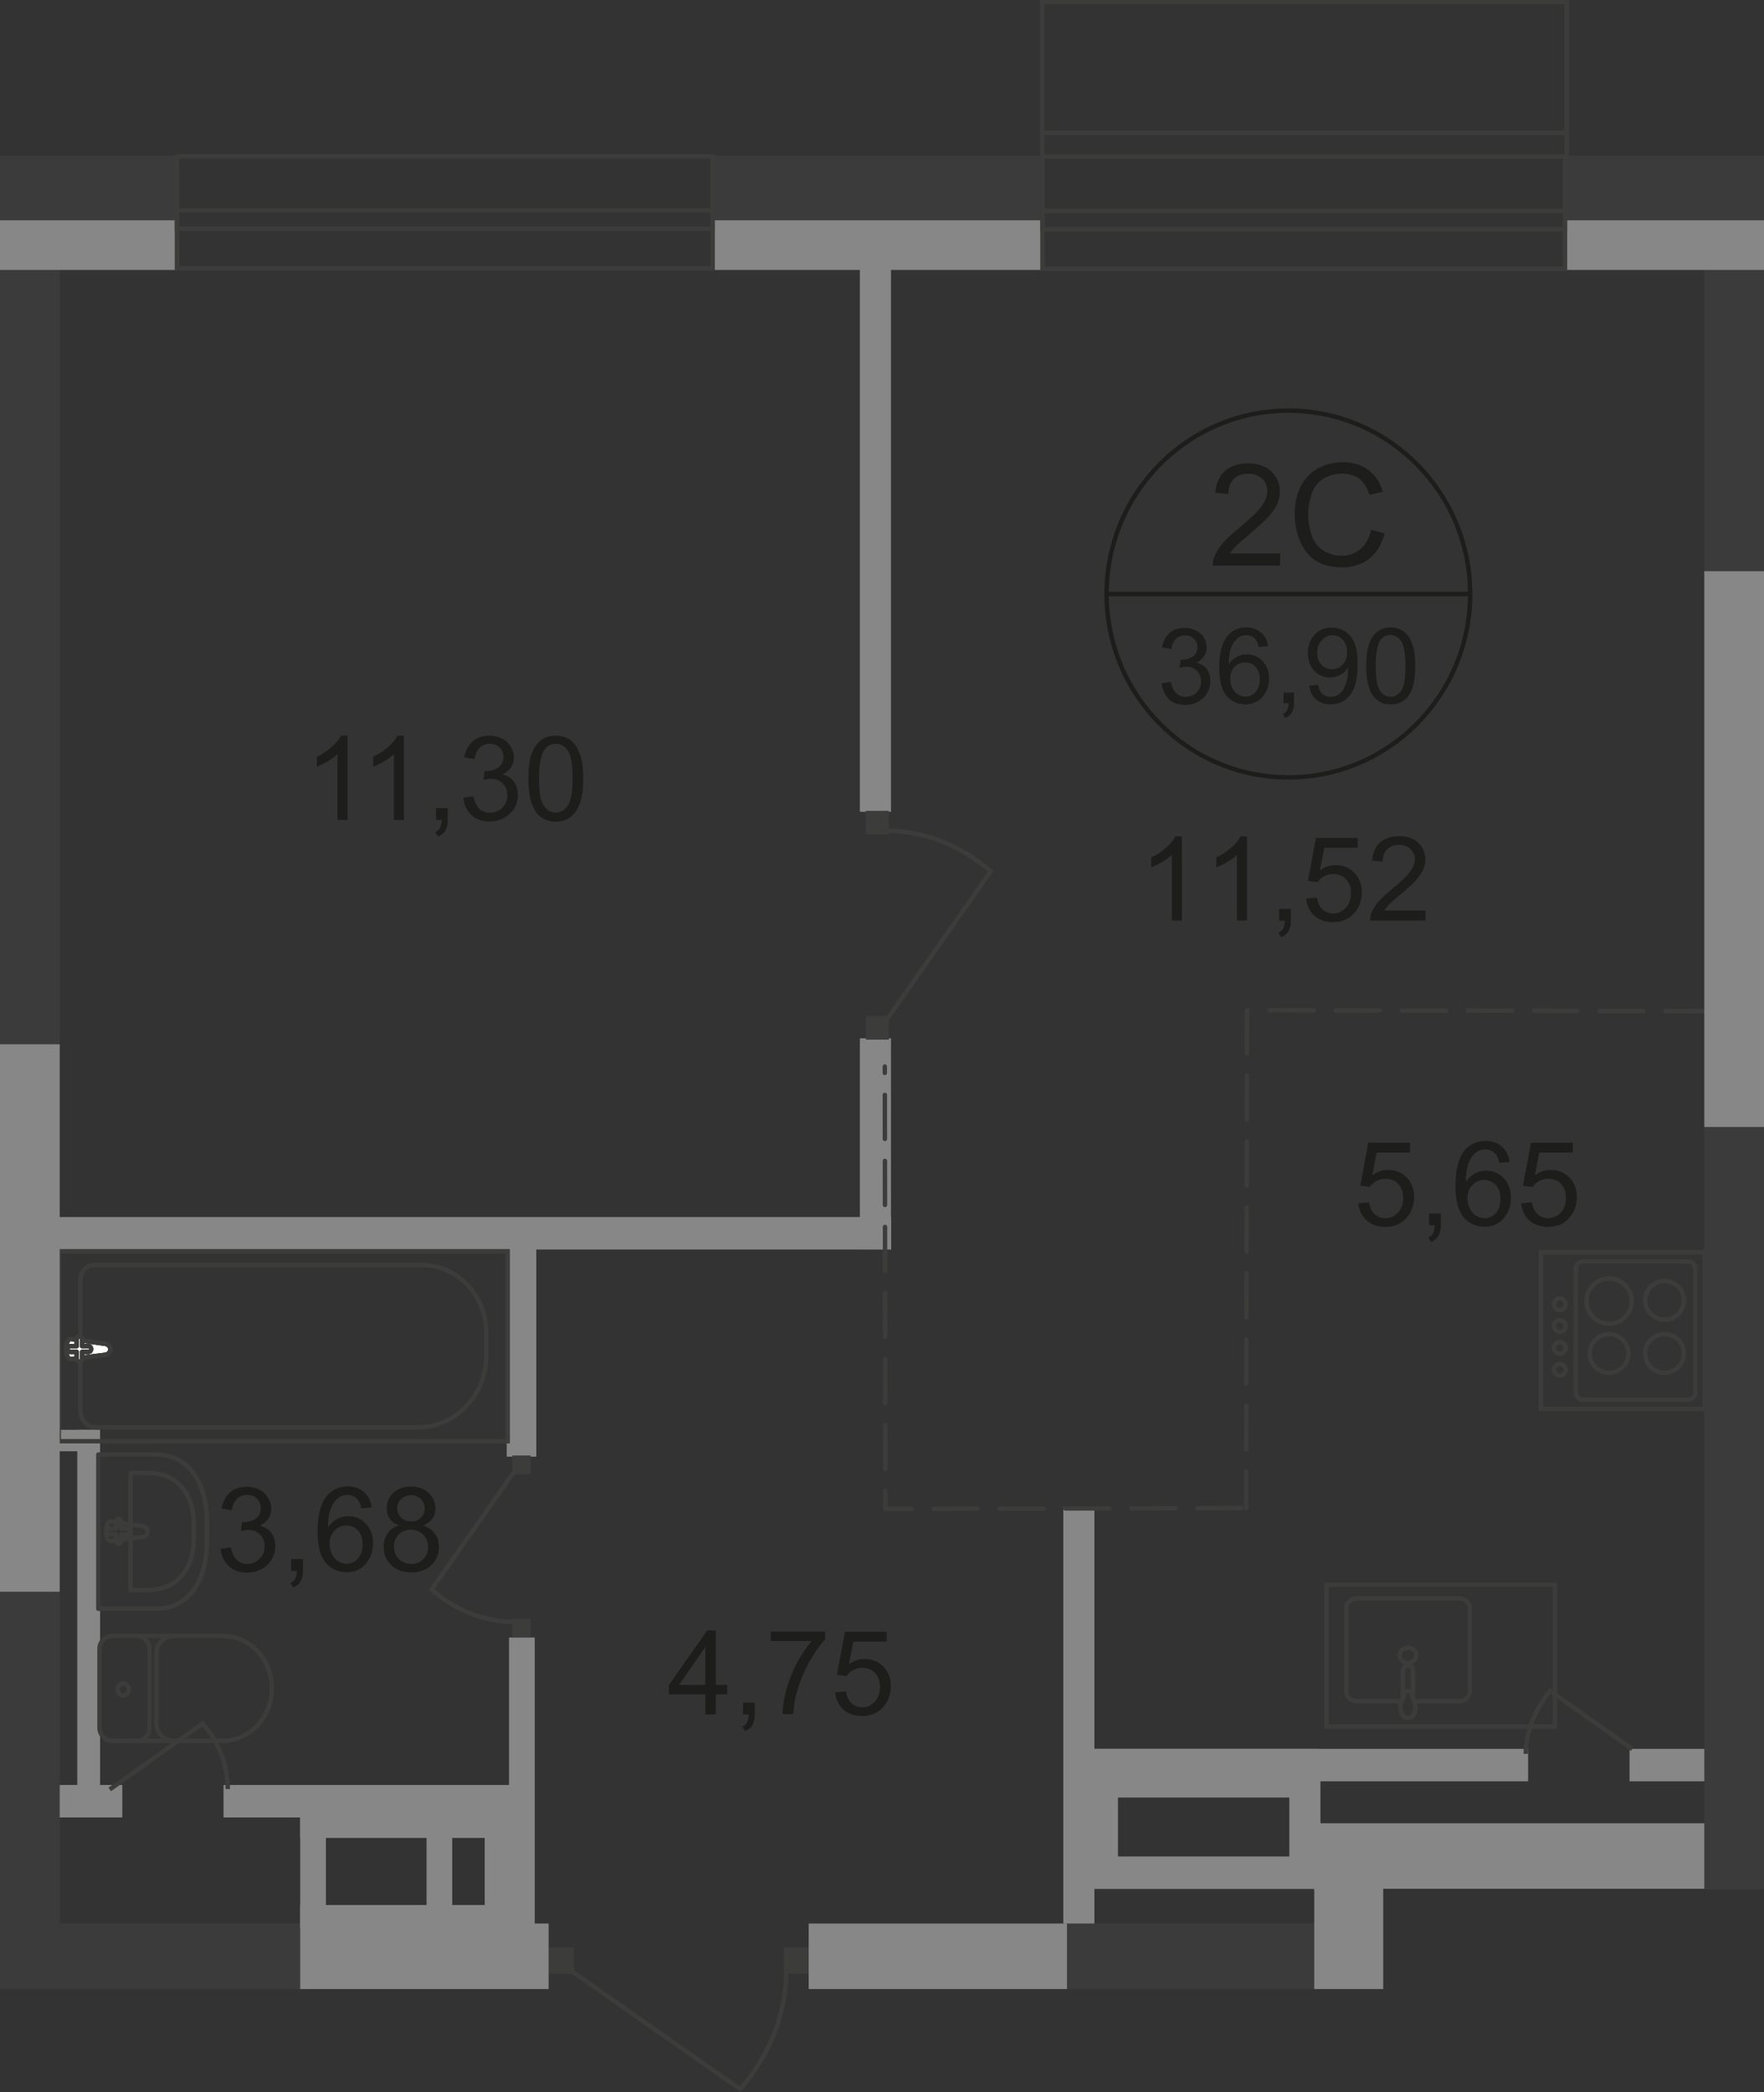 <?xml version="1.0" encoding="utf-8"?>
<!-- Generator: Adobe Illustrator 28.0.0, SVG Export Plug-In . SVG Version: 6.00 Build 0)  -->
<svg version="1.1" id="Слой_1" xmlns:inkscape="http://www.inkscape.org/namespaces/inkscape"
	 xmlns="http://www.w3.org/2000/svg" xmlns:xlink="http://www.w3.org/1999/xlink" x="0px" y="0px" viewBox="0 0 913.1 1082.7"
	 style="enable-background:new 0 0 913.1 1082.7;" xml:space="preserve">
<rect x="0" y="0" width="913.1" height="1082.7" fill="#333333" stroke="none"/>
<style type="text/css">
	.st0{fill-rule:evenodd;clip-rule:evenodd;fill:#3C3B3B;}
	.st1{fill-rule:evenodd;clip-rule:evenodd;fill:#878787;}
	.st2{fill:none;stroke:#3C3C3B;stroke-width:2.277;stroke-miterlimit:22.926;}
	.st3{fill:#FFFFFF;}
	.st4{fill:none;stroke:#3C3C3B;stroke-width:2.277;stroke-linecap:round;stroke-linejoin:round;}
	.st5{fill:#3C3C3B;}
	.st6{fill:none;stroke:#3C3C3B;stroke-width:2.277;stroke-linecap:round;stroke-linejoin:round;stroke-dasharray:22.771,11.386;}
	.st7{fill:none;stroke:#1D1D1B;stroke-width:2.277;stroke-miterlimit:10;}
	.st8{enable-background:new    ;}
	.st9{fill:#1D1D1B;}
</style>
<g inkscape:groupmode="layer" inkscape:label="&lt;Layer&gt;">
	<path class="st0" d="M0,136.2h30.9v407.3H0V136.2z"/>
	<path class="st0" d="M882.2,136.2h30.9v162.4h-30.9V136.2z"/>
	<path class="st0" d="M0,995.4h162.3v33.9H0V995.4z"/>
	<path class="st0" d="M552.3,995.4h128.1v33.9H552.3V995.4z"/>
	<path class="st1" d="M678.8,943.5h234.2v33.9H678.8V943.5z"/>
	<path class="st1" d="M680.4,974.3H716v55h-35.7V974.3z"/>
	<g>
		<g>
			<path class="st1" d="M461.2,629.8H12.6v16.8h448.7V629.8z"/>
			<path class="st1" d="M274.3,923.7H115.7v16.8h158.5V923.7z"/>
			<path class="st1" d="M63.3,923.7H18.1v16.8h45.2V923.7z"/>
			<path class="st1" d="M277.6,639.8h-15.3v114h15.3V639.8z"/>
			<path class="st1" d="M265.8,985.8H155.4v12.1h110.4V985.8z"/>
			<path class="st1" d="M276.8,847.4h-13.3v158.2h13.3V847.4z"/>
			<path class="st1" d="M168.7,939.5h-13.3v56.1h13.3V939.5z"/>
			<path class="st1" d="M265.8,939H155.4v12.1h110.4V939z"/>
			<path class="st1" d="M234.1,939.5h-13.3v56.1h13.3V939.5z"/>
			<path class="st1" d="M264.2,939.5h-13.3v56.1h13.3V939.5z"/>
			<path class="st1" d="M51.5,739.9H6.3V751h45.2V739.9z"/>
			<path class="st1" d="M51.7,739.9H40v192.2h11.8V739.9z"/>
			<path class="st2" d="M30.4,647.5h232.4v98.3H30.4V647.5z"/>
			<path class="st2" d="M216.4,738.6H49.6c-4.4,0-8-3.8-8-8.4v-68c0-4.2,3.3-7.6,7.3-7.6h169.4c18.4,0,33.4,15.7,33.4,34.9v12.1
				C251.7,722,235.8,738.6,216.4,738.6z"/>
			<path class="st3" d="M54.4,695.4l-17.6-2.5c-3.3-0.5-3.6,10.8,0,10.4l17.6-2.2c1.5-0.2,2.7-1.3,2.7-2.8
				C57.1,696.7,55.9,695.6,54.4,695.4"/>
			<path class="st2" d="M54.4,695.4l-17.6-2.5c-3.3-0.5-3.6,10.8,0,10.4l17.6-2.2c1.5-0.2,2.7-1.3,2.7-2.8
				C57.1,696.7,55.9,695.6,54.4,695.4z"/>
			<path class="st2" d="M54.4,695.4l-17.6-2.5c-3.3-0.5-3.6,10.8,0,10.4l17.6-2.2c1.5-0.2,2.7-1.3,2.7-2.8
				C57.1,696.7,55.9,695.6,54.4,695.4z"/>
			<path class="st4" d="M54.4,695.4l-17.6-2.5c-3.3-0.5-3.6,10.8,0,10.4l17.6-2.2c1.5-0.2,2.7-1.3,2.7-2.8
				C57.1,696.7,55.9,695.6,54.4,695.4z"/>
			<path class="st3" d="M41.1,691.6L41.1,691.6c-0.8,0-1.4,0.7-1.4,1.5v3.5h-3.3c-0.8,0-1.4,0.7-1.4,1.5s0.6,1.5,1.4,1.5h3.3v3.5
				c0,0.8,0.6,1.5,1.4,1.5c0.8,0,1.4-0.7,1.4-1.5v-3.5h3.3c0.8,0,1.4-0.7,1.4-1.5s-0.6-1.5-1.4-1.5h-3.3v-3.5
				C42.6,692.3,41.9,691.6,41.1,691.6"/>
			<path class="st4" d="M41.1,691.6L41.1,691.6c-0.8,0-1.4,0.7-1.4,1.5v3.5h-3.3c-0.8,0-1.4,0.7-1.4,1.5s0.6,1.5,1.4,1.5h3.3v3.5
				c0,0.8,0.6,1.5,1.4,1.5c0.8,0,1.4-0.7,1.4-1.5v-3.5h3.3c0.8,0,1.4-0.7,1.4-1.5s-0.6-1.5-1.4-1.5h-3.3v-3.5
				C42.6,692.3,41.9,691.6,41.1,691.6z"/>
			<path class="st4" d="M41.1,691.6L41.1,691.6c-0.8,0-1.4,0.7-1.4,1.5v3.5h-3.3c-0.8,0-1.4,0.7-1.4,1.5s0.6,1.5,1.4,1.5h3.3v3.5
				c0,0.8,0.6,1.5,1.4,1.5c0.8,0,1.4-0.7,1.4-1.5v-3.5h3.3c0.8,0,1.4-0.7,1.4-1.5s-0.6-1.5-1.4-1.5h-3.3v-3.5
				C42.6,692.3,41.9,691.6,41.1,691.6z"/>
			<path class="st4" d="M41.1,691.6L41.1,691.6c-0.8,0-1.4,0.7-1.4,1.5v3.5h-3.3c-0.8,0-1.4,0.7-1.4,1.5s0.6,1.5,1.4,1.5h3.3v3.5
				c0,0.8,0.6,1.5,1.4,1.5c0.8,0,1.4-0.7,1.4-1.5v-3.5h3.3c0.8,0,1.4-0.7,1.4-1.5s-0.6-1.5-1.4-1.5h-3.3v-3.5
				C42.6,692.3,41.9,691.6,41.1,691.6z"/>
			<path class="st4" d="M80.9,752.7h-30v79.8h30c17.3,0,26.2-15.5,26.2-34.5v-10.8C107.1,768.2,98.2,752.7,80.9,752.7z"/>
			<path class="st4" d="M76.7,762.2h-9.1v60.6h9.1c15.6,0,23.6-11.8,23.6-26.2v-8.2C100.3,774,92.3,762.2,76.7,762.2z"/>
			<path class="st4" d="M73.9,789.8l-16.5-2.5c-3.1-0.5-3.4,10.6,0,10.1l16.5-2.1c1.4-0.2,2.5-1.2,2.5-2.8
				C76.5,791,75.3,790,73.9,789.8z"/>
			<path class="st4" d="M61.4,786.1L61.4,786.1c-0.7,0-1.3,0.7-1.3,1.5v3.4H57c-0.7,0-1.3,0.7-1.3,1.5c0,0.8,0.6,1.5,1.3,1.5h3.1
				v3.4c0,0.8,0.6,1.5,1.3,1.5c0.7,0,1.3-0.7,1.3-1.5v-3.4h3.1c0.7,0,1.3-0.7,1.3-1.5c0-0.8-0.6-1.5-1.3-1.5h-3.1v-3.4
				C62.8,786.7,62.2,786.1,61.4,786.1z"/>
			<path class="st4" d="M58,846.6c-3.6,0-6.5,3-6.5,6.8"/>
			<path class="st4" d="M58.1,846.5h57.6"/>
			<path class="st4" d="M115.5,900.8c13.9,0,25.2-12.2,25.2-27.1c0-15-11.3-27.1-25.2-27.1"/>
			<path class="st4" d="M116.1,900.8H58.6"/>
			<path class="st4" d="M51.5,894c0,3.7,2.9,6.8,6.5,6.8"/>
			<path class="st4" d="M51.5,894.6V854"/>
			<path class="st4" d="M60.9,874.3c0,1.7,1.3,3.1,2.9,3.1c1.6,0,2.9-1.4,2.9-3.1c0-1.7-1.3-3.1-2.9-3.1
				C62.2,871.2,60.9,872.6,60.9,874.3z"/>
			<path class="st4" d="M70.9,900.8c3.6,0,6.5-3,6.5-6.8"/>
			<path class="st4" d="M77.4,894.6V854"/>
			<path class="st4" d="M77.4,853.4c0-3.7-2.9-6.8-6.5-6.8"/>
			<path class="st4" d="M89.7,846.6c-4.9,0-8.8,4.1-8.8,9.2"/>
			<path class="st4" d="M80.9,856.4v35.7"/>
			<path class="st4" d="M80.9,891.6c0,5.1,4,9.2,8.8,9.2"/>
			<path class="st5" d="M274.7,762.9h-9.5v-9.7h9.5V762.9z"/>
			<path class="st5" d="M274.7,847.4h-9.5v-9.7h9.5V847.4z"/>
			<path class="st2" d="M266.6,760.9l-43.2,61.7c11.8,10.4,27.1,16.7,43,16.7"/>
			<path class="st2" d="M56.8,926l48.1-34.1c8.2,9.3,13,21.4,13,33.9"/>
			<path class="st1" d="M461.2,537.3h-16.1v109.2h16.1V537.3z"/>
			<path class="st1" d="M461.2,132.9h-16.1v287.2h16.1V132.9z"/>
			<path class="st1" d="M566.5,779.8h-16.1v215.6h16.1V779.8z"/>
			<path class="st1" d="M791,905H554v16.8H791V905z"/>
			<path class="st1" d="M903,905h-59.5v16.8H903V905z"/>
			<path class="st1" d="M682.5,905H554v16.8h128.4V905z"/>
			<path class="st1" d="M682.5,913.4H554v16.8h128.4V913.4z"/>
			<path class="st1" d="M682.5,960.7H554v16.8h128.4V960.7z"/>
			<path class="st1" d="M578.8,923.1H554v53.1h24.7V923.1z"/>
			<path class="st1" d="M683.5,917.1h-16.1v59.1h16.1V917.1z"/>
			<path class="st2" d="M882.5,648h-84.9v81.1h84.9V648z"/>
			<path class="st2" d="M874,652.8h-54.8c-1.9,0-3.5,1.6-3.5,3.5v64.5c0,1.9,1.6,3.5,3.5,3.5H874c1.9,0,3.5-1.6,3.5-3.5v-64.5
				C877.5,654.4,875.9,652.8,874,652.8z"/>
			<path class="st2" d="M861.6,662.9c-5.6,0-10,4.5-10,10c0,5.6,4.5,10,10,10s10-4.5,10-10C871.7,667.4,867.2,662.9,861.6,662.9z"/>
			<path class="st2" d="M861.6,690.4c-5.6,0-10,4.5-10,10c0,5.6,4.5,10,10,10s10-4.5,10-10C871.7,694.9,867.2,690.4,861.6,690.4z"/>
			<path class="st2" d="M832.9,690.4c-5.6,0-10,4.5-10,10c0,5.6,4.5,10,10,10s10-4.5,10-10C842.9,694.9,838.4,690.4,832.9,690.4z"/>
			<path class="st2" d="M832.9,661.6c-6.4,0-11.7,5.2-11.7,11.7c0,6.4,5.2,11.7,11.7,11.7s11.7-5.2,11.7-11.7
				C844.6,666.8,839.3,661.6,832.9,661.6z"/>
			<path class="st2" d="M807.4,671.9c-1.6,0-3,1.3-3,3c0,1.6,1.3,3,3,3s3-1.3,3-3C810.4,673.3,809,671.9,807.4,671.9z"/>
			<path class="st2" d="M807.4,683.2c-1.6,0-3,1.3-3,3c0,1.6,1.3,3,3,3s3-1.3,3-3C810.4,684.6,809,683.2,807.4,683.2z"/>
			<path class="st2" d="M807.4,694.5c-1.6,0-3,1.3-3,3c0,1.6,1.3,3,3,3s3-1.3,3-3C810.4,695.9,809,694.5,807.4,694.5z"/>
			<path class="st2" d="M807.4,705.8c-1.6,0-3,1.3-3,3c0,1.6,1.3,3,3,3s3-1.3,3-3C810.4,707.2,809,705.8,807.4,705.8z"/>
			<path class="st4" d="M725,880.4h-22.3c-3.2,0-5.8-2.2-5.8-4.9V832c0-2.7,2.6-4.9,5.8-4.9h52.3c3.2,0,5.8,2.2,5.8,4.9v43.5
				c0,2.7-2.6,4.9-5.8,4.9h-22.8"/>
			<path class="st2" d="M733.1,856.6c0,2.2-1.9,3.9-4.3,3.9c-2.4,0-4.3-1.8-4.3-3.9c0-2.2,1.9-3.9,4.3-3.9
				C731.2,852.7,733.1,854.4,733.1,856.6z"/>
			<path class="st2" d="M731.4,878.6v-14.3c0-1.3-1.2-2.4-2.6-2.4s-2.6,1.1-2.6,2.4v14.3"/>
			<path class="st2" d="M725.3,880.9c0.8-1.9,1.3-3.2,1.6-4c0.2-0.6,0.4-1.1,0.6-1.5c0-0.1,0.1-0.2,0.3-0.2c0.1,0,0.3-0.1,0.5-0.1
				h0.5h0.5c0.2,0,0.3,0,0.5,0.1c0.1,0.1,0.2,0.1,0.3,0.2c0.1,0.4,0.3,0.9,0.6,1.5c0.3,0.8,0.8,2.1,1.6,4c0.5,1.3,0.6,2.9,0.2,4.5
				c-0.5,2.1-1.9,3.6-3.7,3.6c-1.8,0-3.2-1.5-3.7-3.6C724.7,883.9,724.8,882.3,725.3,880.9z"/>
			<path class="st4" d="M804.9,893.5H686.6v-73.4h118.3V893.5z"/>
			<path class="st2" d="M844.9,905.1L802.4,875c-7.1,8.7-12.6,20.5-12.6,32.6"/>
			<path class="st5" d="M448.2,525.8h11.9V538h-11.9V525.8z"/>
			<path class="st5" d="M448.2,419.6h11.9v12.2h-11.9V419.6z"/>
			<path class="st2" d="M458.5,528.4l54.3-77.5c-14.8-13.1-34.1-21-54-21"/>
			<path class="st5" d="M297.1,1021.4h-13v-13.6h13V1021.4z"/>
			<path class="st5" d="M418.6,1021.4h-12.9v-13.6h12.9V1021.4z"/>
			<path class="st2" d="M295,1019.4l88.1,61.7c14.9-16.9,23.9-38.7,23.9-61.3"/>
			<path class="st6" d="M885,523.3l-239.5-0.5L645,780.4"/>
			<path class="st6" d="M642.6,780.4l-184.3,0.4L458,551.9"/>
		</g>
	</g>
	<g>
		<g>
			<path class="st7" d="M761,307.4c0,52.4-42.1,94.9-94.1,94.9c-52,0-94.1-42.5-94.1-94.9c0-52.4,42.1-94.9,94.1-94.9
				C718.9,212.5,761,255,761,307.4z"/>
			<path class="st7" d="M572,307.4h189.8"/>
		</g>
	</g>
	<g class="st8">
		<path class="st9" d="M662.6,286.5v6.2h-34.8c-0.1-1.6,0.2-3.1,0.8-4.5c0.9-2.4,2.3-4.7,4.3-7c1.9-2.3,4.8-5,8.5-8
			c5.7-4.7,9.6-8.4,11.6-11.2c2-2.7,3-5.3,3-7.8c0-2.6-0.9-4.7-2.7-6.5c-1.8-1.8-4.2-2.6-7.2-2.6c-3.1,0-5.6,0.9-7.5,2.8
			c-1.9,1.9-2.8,4.5-2.8,7.8L629,255c0.5-5,2.2-8.7,5.1-11.3c3-2.6,7-3.9,12-3.9c5,0,9.1,1.4,12,4.2c2.9,2.8,4.4,6.3,4.4,10.4
			c0,2.1-0.4,4.2-1.3,6.2s-2.3,4.2-4.3,6.4c-2,2.2-5.3,5.3-10,9.3c-3.9,3.3-6.4,5.5-7.5,6.6c-1.1,1.2-2,2.3-2.7,3.5H662.6z"/>
	</g>
	<g class="st8">
		<path class="st9" d="M709.7,274.2l7,1.8c-1.5,5.7-4.1,10.1-7.9,13.1c-3.8,3-8.4,4.5-13.9,4.5c-5.7,0-10.3-1.2-13.8-3.5
			c-3.6-2.3-6.3-5.7-8.1-10c-1.9-4.4-2.8-9.1-2.8-14.1c0-5.5,1-10.3,3.1-14.3c2.1-4.1,5.1-7.2,8.9-9.3c3.9-2.1,8.1-3.2,12.8-3.2
			c5.3,0,9.7,1.3,13.3,4s6.1,6.4,7.5,11.3l-6.9,1.6c-1.2-3.8-3-6.6-5.3-8.4c-2.3-1.7-5.2-2.6-8.8-2.6c-4,0-7.4,1-10.2,2.9
			c-2.7,1.9-4.6,4.5-5.7,7.8c-1.1,3.3-1.7,6.6-1.7,10.1c0,4.5,0.7,8.4,2,11.7c1.3,3.3,3.3,5.8,6.1,7.5c2.8,1.6,5.7,2.5,8.9,2.5
			c3.9,0,7.2-1.1,9.9-3.4C706.9,282,708.7,278.7,709.7,274.2z"/>
	</g>
	<g class="st8">
		<path class="st9" d="M601.3,353.5l4.8-0.6c0.5,2.7,1.5,4.7,2.8,5.9s2.9,1.8,4.8,1.8c2.3,0,4.2-0.8,5.7-2.3
			c1.6-1.6,2.3-3.5,2.3-5.8c0-2.2-0.7-4-2.2-5.4c-1.4-1.4-3.3-2.1-5.5-2.1c-0.9,0-2,0.2-3.4,0.5l0.5-4.2c0.3,0,0.6,0.1,0.8,0.1
			c2,0,3.9-0.5,5.5-1.6c1.6-1.1,2.4-2.7,2.4-4.9c0-1.8-0.6-3.2-1.8-4.4c-1.2-1.2-2.7-1.7-4.6-1.7c-1.9,0-3.4,0.6-4.7,1.8
			c-1.2,1.2-2,2.9-2.4,5.3l-4.8-0.9c0.6-3.2,1.9-5.7,4-7.5c2.1-1.8,4.6-2.6,7.7-2.6c2.1,0,4.1,0.5,5.9,1.4c1.8,0.9,3.2,2.2,4.1,3.7
			c1,1.6,1.4,3.3,1.4,5c0,1.7-0.5,3.2-1.4,4.6c-0.9,1.4-2.2,2.5-4,3.3c2.3,0.5,4.1,1.6,5.4,3.3c1.3,1.7,1.9,3.8,1.9,6.3
			c0,3.4-1.2,6.3-3.7,8.7c-2.5,2.4-5.6,3.6-9.4,3.6c-3.4,0-6.3-1-8.5-3.1C602.9,359.4,601.6,356.7,601.3,353.5z"/>
	</g>
	<g class="st8">
		<path class="st9" d="M656.4,334.4l-4.8,0.4c-0.4-1.9-1-3.2-1.8-4.1c-1.3-1.4-2.9-2-4.8-2c-1.5,0-2.9,0.4-4,1.3
			c-1.5,1.1-2.7,2.7-3.6,4.8c-0.9,2.1-1.3,5.1-1.4,9c1.2-1.8,2.6-3.1,4.2-3.9c1.7-0.9,3.4-1.3,5.2-1.3c3.2,0,5.9,1.2,8.1,3.5
			c2.2,2.3,3.4,5.4,3.4,9.1c0,2.4-0.5,4.7-1.6,6.8c-1.1,2.1-2.5,3.7-4.3,4.8c-1.8,1.1-3.9,1.7-6.3,1.7c-4,0-7.2-1.5-9.8-4.4
			c-2.5-2.9-3.8-7.8-3.8-14.5c0-7.5,1.4-13,4.2-16.4c2.4-3,5.7-4.5,9.8-4.5c3.1,0,5.6,0.9,7.5,2.6
			C654.8,328.9,656,331.3,656.4,334.4z M636.8,351.2c0,1.6,0.3,3.2,1,4.7s1.7,2.7,2.9,3.4c1.3,0.8,2.6,1.2,4,1.2
			c2,0,3.8-0.8,5.2-2.4c1.5-1.6,2.2-3.8,2.2-6.6c0-2.7-0.7-4.8-2.2-6.4c-1.4-1.6-3.2-2.3-5.4-2.3c-2.2,0-4,0.8-5.5,2.3
			C637.6,346.6,636.8,348.6,636.8,351.2z"/>
	</g>
	<g class="st8">
		<path class="st9" d="M664.4,363.8v-5.4h5.4v5.4c0,2-0.4,3.6-1.1,4.9c-0.7,1.2-1.8,2.2-3.4,2.9l-1.3-2c1-0.4,1.8-1.1,2.2-2
			c0.5-0.9,0.7-2.1,0.8-3.7H664.4z"/>
	</g>
	<g class="st8">
		<path class="st9" d="M677.7,354.8l4.6-0.4c0.4,2.2,1.1,3.7,2.2,4.7c1.1,1,2.5,1.5,4.2,1.5c1.5,0,2.8-0.3,3.9-1
			c1.1-0.7,2-1.6,2.7-2.7c0.7-1.1,1.3-2.6,1.8-4.6c0.5-1.9,0.7-3.9,0.7-5.8c0-0.2,0-0.5,0-1c-1,1.5-2.3,2.8-3.9,3.7
			c-1.7,0.9-3.5,1.4-5.4,1.4c-3.2,0-6-1.2-8.2-3.5c-2.2-2.3-3.3-5.4-3.3-9.2c0-4,1.2-7.1,3.5-9.5c2.3-2.4,5.2-3.6,8.8-3.6
			c2.5,0,4.9,0.7,7,2c2.1,1.4,3.7,3.3,4.8,5.8c1.1,2.5,1.6,6.2,1.6,11c0,5-0.5,8.9-1.6,11.9c-1.1,2.9-2.7,5.2-4.8,6.7
			c-2.1,1.5-4.6,2.3-7.5,2.3c-3.1,0-5.5-0.9-7.5-2.5C679.2,360.2,678.1,357.8,677.7,354.8z M697.3,337.6c0-2.7-0.7-4.9-2.2-6.5
			c-1.5-1.6-3.2-2.4-5.3-2.4c-2.1,0-4,0.9-5.6,2.6c-1.6,1.7-2.4,4-2.4,6.7c0,2.5,0.8,4.5,2.2,6c1.5,1.6,3.3,2.3,5.5,2.3
			c2.2,0,4-0.8,5.5-2.3C696.5,342.5,697.3,340.3,697.3,337.6z"/>
	</g>
	<g class="st8">
		<path class="st9" d="M707.2,344.6c0-4.6,0.5-8.3,1.4-11.1c0.9-2.8,2.4-5,4.2-6.5c1.9-1.5,4.2-2.3,7.1-2.3c2.1,0,3.9,0.4,5.5,1.3
			c1.6,0.8,2.9,2.1,3.9,3.6c1,1.6,1.8,3.5,2.4,5.8c0.6,2.3,0.9,5.4,0.9,9.2c0,4.6-0.5,8.3-1.4,11.1c-0.9,2.8-2.3,5-4.2,6.5
			c-1.9,1.5-4.2,2.3-7.1,2.3c-3.8,0-6.7-1.3-8.8-4C708.5,357.2,707.2,351.9,707.2,344.6z M712.1,344.6c0,6.4,0.8,10.7,2.2,12.8
			c1.5,2.1,3.3,3.2,5.5,3.2c2.2,0,4-1.1,5.5-3.2c1.5-2.1,2.2-6.4,2.2-12.8c0-6.4-0.8-10.7-2.2-12.8c-1.5-2.1-3.4-3.2-5.6-3.2
			c-2.2,0-4,0.9-5.3,2.8C713,333.8,712.1,338.2,712.1,344.6z"/>
	</g>
	<g class="st8">
		<path class="st9" d="M114.2,801.5l5.3-0.7c0.6,3,1.7,5.2,3.1,6.5c1.5,1.3,3.3,2,5.4,2c2.5,0,4.6-0.9,6.4-2.6
			c1.7-1.7,2.6-3.9,2.6-6.5c0-2.5-0.8-4.5-2.4-6.1s-3.6-2.4-6.1-2.4c-1,0-2.3,0.2-3.8,0.6l0.6-4.7c0.4,0,0.6,0.1,0.9,0.1
			c2.3,0,4.3-0.6,6.1-1.8c1.8-1.2,2.7-3,2.7-5.5c0-2-0.7-3.6-2-4.9c-1.3-1.3-3-1.9-5.1-1.9c-2.1,0-3.8,0.7-5.2,2
			c-1.4,1.3-2.3,3.3-2.7,5.9l-5.3-0.9c0.7-3.6,2.1-6.3,4.4-8.3c2.3-2,5.2-2.9,8.6-2.9c2.4,0,4.6,0.5,6.5,1.5c2,1,3.5,2.4,4.6,4.2
			c1.1,1.8,1.6,3.6,1.6,5.6c0,1.9-0.5,3.6-1.5,5.1c-1,1.5-2.5,2.8-4.5,3.7c2.6,0.6,4.6,1.8,6,3.7c1.4,1.9,2.1,4.2,2.1,7
			c0,3.8-1.4,7-4.1,9.6c-2.8,2.6-6.3,4-10.5,4c-3.8,0-7-1.1-9.5-3.4S114.5,805.1,114.2,801.5z"/>
	</g>
	<g class="st8">
		<path class="st9" d="M150.7,812.9v-6.1h6.1v6.1c0,2.2-0.4,4-1.2,5.4c-0.8,1.4-2,2.4-3.8,3.2l-1.5-2.3c1.1-0.5,2-1.2,2.5-2.2
			c0.5-1,0.8-2.3,0.9-4.1H150.7z"/>
	</g>
	<g class="st8">
		<path class="st9" d="M192.4,780.1l-5.3,0.4c-0.5-2.1-1.1-3.6-2-4.6c-1.4-1.5-3.2-2.3-5.3-2.3c-1.7,0-3.2,0.5-4.5,1.4
			c-1.7,1.2-3,3-4,5.4c-1,2.3-1.5,5.7-1.5,10c1.3-2,2.9-3.4,4.7-4.4c1.9-0.9,3.8-1.4,5.8-1.4c3.6,0,6.6,1.3,9.1,3.9
			c2.5,2.6,3.7,6,3.7,10.2c0,2.7-0.6,5.3-1.8,7.6c-1.2,2.3-2.8,4.1-4.8,5.4c-2.1,1.2-4.4,1.9-7,1.9c-4.4,0-8.1-1.6-10.9-4.9
			c-2.8-3.3-4.2-8.7-4.2-16.2c0-8.4,1.6-14.5,4.7-18.3c2.7-3.3,6.4-5,10.9-5c3.4,0,6.2,1,8.4,2.9C190.7,774.1,192,776.7,192.4,780.1
			z M170.6,798.8c0,1.8,0.4,3.6,1.2,5.3c0.8,1.7,1.9,3,3.3,3.8c1.4,0.9,2.9,1.3,4.4,1.3c2.3,0,4.2-0.9,5.8-2.7
			c1.6-1.8,2.4-4.3,2.4-7.4c0-3-0.8-5.4-2.4-7.1c-1.6-1.7-3.6-2.6-6-2.6c-2.4,0-4.5,0.9-6.1,2.6C171.5,793.8,170.6,796,170.6,798.8z
			"/>
	</g>
	<g class="st8">
		<path class="st9" d="M206.7,789.4c-2.2-0.8-3.9-2-4.9-3.5c-1.1-1.5-1.6-3.3-1.6-5.4c0-3.2,1.1-5.8,3.4-8c2.3-2.2,5.3-3.2,9.1-3.2
			c3.8,0,6.8,1.1,9.2,3.3c2.3,2.2,3.5,4.9,3.5,8c0,2-0.5,3.8-1.6,5.3s-2.7,2.6-4.8,3.5c2.7,0.9,4.7,2.3,6.1,4.2s2.1,4.2,2.1,6.9
			c0,3.7-1.3,6.8-3.9,9.4c-2.6,2.5-6.1,3.8-10.4,3.8c-4.3,0-7.7-1.3-10.4-3.8c-2.6-2.5-3.9-5.7-3.9-9.5c0-2.8,0.7-5.2,2.2-7.1
			C202,791.4,204,790.1,206.7,789.4z M203.9,800.4c0,1.5,0.4,3,1.1,4.4c0.7,1.4,1.8,2.5,3.2,3.3c1.4,0.8,3,1.2,4.6,1.2
			c2.6,0,4.7-0.8,6.3-2.5c1.7-1.6,2.5-3.7,2.5-6.3c0-2.6-0.9-4.7-2.6-6.4s-3.8-2.5-6.4-2.5c-2.5,0-4.6,0.8-6.2,2.5
			C204.7,795.8,203.9,797.9,203.9,800.4z M205.6,780.3c0,2.1,0.7,3.7,2,5c1.3,1.3,3,2,5.2,2c2.1,0,3.7-0.6,5-1.9
			c1.3-1.3,2-2.9,2-4.8c0-2-0.7-3.6-2-4.9c-1.4-1.3-3-2-5-2c-2,0-3.7,0.7-5.1,2C206.3,776.9,205.6,778.5,205.6,780.3z"/>
	</g>
	<g class="st8">
		<path class="st9" d="M703.1,622.7l5.6-0.5c0.4,2.7,1.4,4.8,2.9,6.1c1.5,1.4,3.3,2.1,5.5,2.1c2.6,0,4.7-1,6.5-2.9
			c1.8-1.9,2.7-4.5,2.7-7.7c0-3-0.9-5.4-2.6-7.2c-1.7-1.8-3.9-2.6-6.7-2.6c-1.7,0-3.3,0.4-4.6,1.2c-1.4,0.8-2.5,1.8-3.3,3l-5-0.6
			l4.2-22.3h21.6v5.1h-17.3l-2.3,11.7c2.6-1.8,5.3-2.7,8.2-2.7c3.8,0,7,1.3,9.6,3.9c2.6,2.6,3.9,6,3.9,10.1c0,3.9-1.2,7.3-3.4,10.2
			c-2.8,3.5-6.6,5.3-11.4,5.3c-4,0-7.2-1.1-9.7-3.3S703.4,626.4,703.1,622.7z"/>
	</g>
	<g class="st8">
		<path class="st9" d="M739.7,634.1V628h6.1v6.1c0,2.2-0.4,4-1.2,5.4c-0.8,1.4-2,2.4-3.8,3.2l-1.5-2.3c1.1-0.5,2-1.2,2.5-2.2
			c0.5-1,0.8-2.3,0.9-4.1H739.7z"/>
	</g>
	<g class="st8">
		<path class="st9" d="M781.4,601.3l-5.3,0.4c-0.5-2.1-1.1-3.6-2-4.6c-1.4-1.5-3.2-2.3-5.3-2.3c-1.7,0-3.2,0.5-4.5,1.4
			c-1.7,1.2-3,3-4,5.4c-1,2.3-1.5,5.7-1.5,10c1.3-2,2.9-3.4,4.7-4.4c1.9-0.9,3.8-1.4,5.8-1.4c3.6,0,6.6,1.3,9.1,3.9
			c2.5,2.6,3.7,6,3.7,10.2c0,2.7-0.6,5.3-1.8,7.6c-1.2,2.3-2.8,4.1-4.8,5.4s-4.4,1.9-7,1.9c-4.4,0-8.1-1.6-10.9-4.9
			c-2.8-3.3-4.2-8.7-4.2-16.2c0-8.4,1.6-14.5,4.7-18.3c2.7-3.3,6.4-5,10.9-5c3.4,0,6.2,1,8.4,2.9
			C779.6,595.3,780.9,597.9,781.4,601.3z M759.6,620c0,1.8,0.4,3.6,1.2,5.3c0.8,1.7,1.9,3,3.3,3.8c1.4,0.9,2.9,1.3,4.4,1.3
			c2.2,0,4.2-0.9,5.8-2.7c1.6-1.8,2.4-4.3,2.4-7.4c0-3-0.8-5.4-2.4-7.1c-1.6-1.7-3.6-2.6-6-2.6c-2.4,0-4.5,0.9-6.1,2.6
			C760.4,615,759.6,617.2,759.6,620z"/>
	</g>
	<g class="st8">
		<path class="st9" d="M787.4,622.7l5.6-0.5c0.4,2.7,1.4,4.8,2.9,6.1c1.5,1.4,3.3,2.1,5.5,2.1c2.6,0,4.7-1,6.5-2.9
			c1.8-1.9,2.7-4.5,2.7-7.7c0-3-0.9-5.4-2.6-7.2c-1.7-1.8-3.9-2.6-6.7-2.6c-1.7,0-3.3,0.4-4.7,1.2c-1.4,0.8-2.5,1.8-3.3,3l-5-0.6
			l4.2-22.3h21.6v5.1h-17.3l-2.3,11.7c2.6-1.8,5.3-2.7,8.2-2.7c3.8,0,7,1.3,9.6,3.9c2.6,2.6,3.9,6,3.9,10.1c0,3.9-1.1,7.3-3.4,10.2
			c-2.8,3.5-6.6,5.3-11.4,5.3c-4,0-7.2-1.1-9.7-3.3S787.8,626.4,787.4,622.7z"/>
	</g>
	<g class="st8">
		<path class="st9" d="M365.1,887.2v-10.4h-18.8v-4.9l19.8-28.2h4.4v28.2h5.9v4.9h-5.9v10.4H365.1z M365.1,871.9v-19.6l-13.6,19.6
			H365.1z"/>
	</g>
	<g class="st8">
		<path class="st9" d="M384.6,887.2v-6.1h6.1v6.1c0,2.2-0.4,4-1.2,5.4c-0.8,1.4-2,2.4-3.8,3.2l-1.5-2.3c1.1-0.5,2-1.2,2.5-2.2
			c0.5-1,0.8-2.3,0.9-4.1H384.6z"/>
	</g>
	<g class="st8">
		<path class="st9" d="M399,849.4v-5.1h28.1v4.1c-2.8,2.9-5.5,6.9-8.2,11.7c-2.7,4.9-4.8,9.9-6.3,15c-1.1,3.6-1.7,7.6-2,11.9H405
			c0.1-3.4,0.7-7.5,2-12.4c1.3-4.8,3.1-9.5,5.5-14c2.4-4.5,5-8.3,7.7-11.4H399z"/>
	</g>
	<g class="st8">
		<path class="st9" d="M432.3,875.8l5.6-0.5c0.4,2.7,1.4,4.8,2.9,6.1c1.5,1.4,3.3,2.1,5.5,2.1c2.6,0,4.7-1,6.5-2.9
			c1.8-1.9,2.7-4.5,2.7-7.7c0-3-0.9-5.4-2.6-7.2c-1.7-1.8-3.9-2.6-6.7-2.6c-1.7,0-3.3,0.4-4.7,1.2c-1.4,0.8-2.5,1.8-3.3,3l-5-0.6
			l4.2-22.3h21.6v5.1h-17.3l-2.3,11.7c2.6-1.8,5.3-2.7,8.2-2.7c3.8,0,7,1.3,9.6,3.9c2.6,2.6,3.9,6,3.9,10.1c0,3.9-1.1,7.3-3.4,10.2
			c-2.8,3.5-6.6,5.3-11.4,5.3c-4,0-7.2-1.1-9.7-3.3C434.1,882.4,432.7,879.5,432.3,875.8z"/>
	</g>
	<g class="st8">
		<path class="st9" d="M611.9,476.4h-5.3v-34c-1.3,1.2-3,2.5-5.1,3.7c-2.1,1.2-4,2.1-5.6,2.8v-5.2c3-1.4,5.6-3.1,7.8-5.1
			s3.8-3.9,4.7-5.8h3.4V476.4z"/>
	</g>
	<g class="st8">
		<path class="st9" d="M645.6,476.4h-5.3v-34c-1.3,1.2-3,2.5-5.1,3.7c-2.1,1.2-4,2.1-5.6,2.8v-5.2c3-1.4,5.6-3.1,7.8-5.1
			s3.8-3.9,4.7-5.8h3.4V476.4z"/>
	</g>
	<g class="st8">
		<path class="st9" d="M662.1,476.4v-6.1h6.1v6.1c0,2.2-0.4,4-1.2,5.4c-0.8,1.4-2,2.4-3.8,3.2l-1.5-2.3c1.1-0.5,2-1.2,2.5-2.2
			c0.5-1,0.8-2.3,0.9-4.1H662.1z"/>
	</g>
	<g class="st8">
		<path class="st9" d="M676.1,465l5.6-0.5c0.4,2.7,1.4,4.8,2.9,6.1s3.3,2.1,5.5,2.1c2.6,0,4.7-1,6.5-2.9c1.8-1.9,2.7-4.5,2.7-7.7
			c0-3-0.9-5.4-2.6-7.2c-1.7-1.8-3.9-2.6-6.7-2.6c-1.7,0-3.3,0.4-4.7,1.2c-1.4,0.8-2.5,1.8-3.3,3l-5-0.6l4.2-22.3h21.6v5.1h-17.3
			l-2.3,11.7c2.6-1.8,5.3-2.7,8.2-2.7c3.8,0,7,1.3,9.6,3.9c2.6,2.6,3.9,6,3.9,10.1c0,3.9-1.1,7.3-3.4,10.2
			c-2.8,3.5-6.6,5.3-11.4,5.3c-4,0-7.2-1.1-9.7-3.3C677.9,471.6,676.5,468.7,676.1,465z"/>
	</g>
	<g class="st8">
		<path class="st9" d="M737.9,471.3v5.1h-28.7c0-1.3,0.2-2.5,0.6-3.7c0.7-2,1.9-3.9,3.5-5.8c1.6-1.9,3.9-4.1,7-6.6
			c4.7-3.9,7.9-6.9,9.6-9.2c1.7-2.3,2.5-4.4,2.5-6.4c0-2.1-0.8-3.9-2.3-5.3c-1.5-1.5-3.5-2.2-5.9-2.2c-2.6,0-4.6,0.8-6.2,2.3
			c-1.5,1.5-2.3,3.7-2.3,6.4l-5.5-0.6c0.4-4.1,1.8-7.2,4.2-9.4c2.5-2.1,5.7-3.2,9.9-3.2c4.2,0,7.5,1.2,9.9,3.5
			c2.4,2.3,3.6,5.2,3.6,8.6c0,1.7-0.4,3.4-1.1,5.1c-0.7,1.7-1.9,3.4-3.5,5.3c-1.6,1.9-4.4,4.4-8.2,7.6c-3.2,2.7-5.3,4.5-6.2,5.5
			c-0.9,1-1.7,1.9-2.2,2.9H737.9z"/>
	</g>
	<g class="st8">
		<path class="st9" d="M180,424.3h-5.3v-34c-1.3,1.2-3,2.5-5.1,3.7c-2.1,1.2-4,2.1-5.6,2.8v-5.2c3-1.4,5.6-3.1,7.8-5.1
			s3.8-3.9,4.7-5.8h3.4V424.3z"/>
	</g>
	<g class="st8">
		<path class="st9" d="M209.2,424.3h-5.3v-34c-1.3,1.2-3,2.5-5.1,3.7c-2.1,1.2-4,2.1-5.6,2.8v-5.2c3-1.4,5.6-3.1,7.8-5.1
			s3.8-3.9,4.7-5.8h3.4V424.3z"/>
	</g>
	<g class="st8">
		<path class="st9" d="M225.7,424.3v-6.1h6.1v6.1c0,2.2-0.4,4-1.2,5.4c-0.8,1.4-2,2.4-3.8,3.2l-1.5-2.3c1.1-0.5,2-1.2,2.5-2.2
			c0.5-1,0.8-2.3,0.9-4.1H225.7z"/>
	</g>
	<g class="st8">
		<path class="st9" d="M239.8,412.8l5.3-0.7c0.6,3,1.7,5.2,3.1,6.5c1.5,1.3,3.3,2,5.4,2c2.5,0,4.6-0.9,6.4-2.6
			c1.7-1.7,2.6-3.9,2.6-6.5c0-2.5-0.8-4.5-2.4-6.1s-3.6-2.4-6.1-2.4c-1,0-2.3,0.2-3.8,0.6l0.6-4.7c0.4,0,0.6,0.1,0.9,0.1
			c2.3,0,4.3-0.6,6.1-1.8c1.8-1.2,2.7-3,2.7-5.5c0-2-0.7-3.6-2-4.9c-1.3-1.3-3-1.9-5.1-1.9c-2.1,0-3.8,0.7-5.2,2
			c-1.4,1.3-2.3,3.3-2.7,5.9l-5.3-0.9c0.7-3.6,2.1-6.3,4.4-8.3c2.3-2,5.2-2.9,8.6-2.9c2.4,0,4.6,0.5,6.5,1.5c2,1,3.5,2.4,4.6,4.2
			c1.1,1.8,1.6,3.6,1.6,5.6c0,1.9-0.5,3.6-1.5,5.1c-1,1.5-2.5,2.8-4.5,3.7c2.6,0.6,4.6,1.8,6,3.7c1.4,1.9,2.1,4.2,2.1,7
			c0,3.8-1.4,7-4.2,9.6c-2.8,2.6-6.3,4-10.5,4c-3.8,0-7-1.1-9.5-3.4C241.6,419.4,240.1,416.4,239.8,412.8z"/>
	</g>
	<g class="st8">
		<path class="st9" d="M273.5,402.8c0-5.1,0.5-9.3,1.6-12.4c1.1-3.1,2.6-5.5,4.7-7.2c2.1-1.7,4.7-2.5,7.9-2.5c2.3,0,4.4,0.5,6.1,1.4
			c1.8,0.9,3.2,2.3,4.4,4.1c1.1,1.8,2,3.9,2.7,6.5c0.7,2.5,1,6,1,10.3c0,5.1-0.5,9.2-1.6,12.3c-1,3.1-2.6,5.5-4.7,7.3
			c-2.1,1.7-4.7,2.6-7.9,2.6c-4.2,0-7.5-1.5-9.9-4.5C274.9,416.9,273.5,411,273.5,402.8z M279,402.8c0,7.1,0.8,11.9,2.5,14.2
			c1.7,2.4,3.7,3.5,6.2,3.5c2.4,0,4.5-1.2,6.2-3.6c1.7-2.4,2.5-7.1,2.5-14.2c0-7.1-0.8-11.9-2.5-14.3c-1.7-2.3-3.7-3.5-6.2-3.5
			c-2.5,0-4.4,1-5.9,3.1C279.9,390.8,279,395.7,279,402.8z"/>
	</g>
	<path class="st0" d="M0,80.5h92.7v33.5H0V80.5z"/>
	<path class="st1" d="M0,139.7h92.7v-25.7H0V139.7z"/>
	<path class="st0" d="M368.8,80.5h170.9v33.5H368.8V80.5z"/>
	<path class="st1" d="M368.8,139.7h170.9v-25.7H368.8V139.7z"/>
	<path class="st0" d="M810.2,80.5h102.9v33.5H810.2V80.5z"/>
	<path class="st1" d="M810.2,139.7h102.9v-25.7H810.2V139.7z"/>
	<path class="st2" d="M810.2,81H539.6v58.1h270.5V81z"/>
	<path class="st2" d="M810.2,109.1H539.6v9.6h270.5V109.1z"/>
	<path class="st2" d="M811,81V1.1H539.5V81"/>
	<path class="st2" d="M539.5,68.7H811"/>
	<path class="st2" d="M368.8,80.9H91.6v58h277.3V80.9z"/>
	<path class="st2" d="M368.8,108.9H91.6v9.5h277.3V108.9z"/>
	<g>
		<g>
			<path class="st0" d="M882.2,583.2h30.9v394.2h-30.9V583.2z"/>
			<path class="st1" d="M882.2,583.2h30.9V295.6h-30.9V583.2z"/>
			<path class="st1" d="M552.3,995.4H418.6v33.9h133.7V995.4z"/>
			<path class="st1" d="M284,995.4H155.4v33.9H284V995.4z"/>
			<path class="st0" d="M0,823.7h30.9v185.9H0V823.7z"/>
			<path class="st1" d="M0,823.7h30.9V540.4H0V823.7z"/>
		</g>
	</g>
</g>
</svg>
